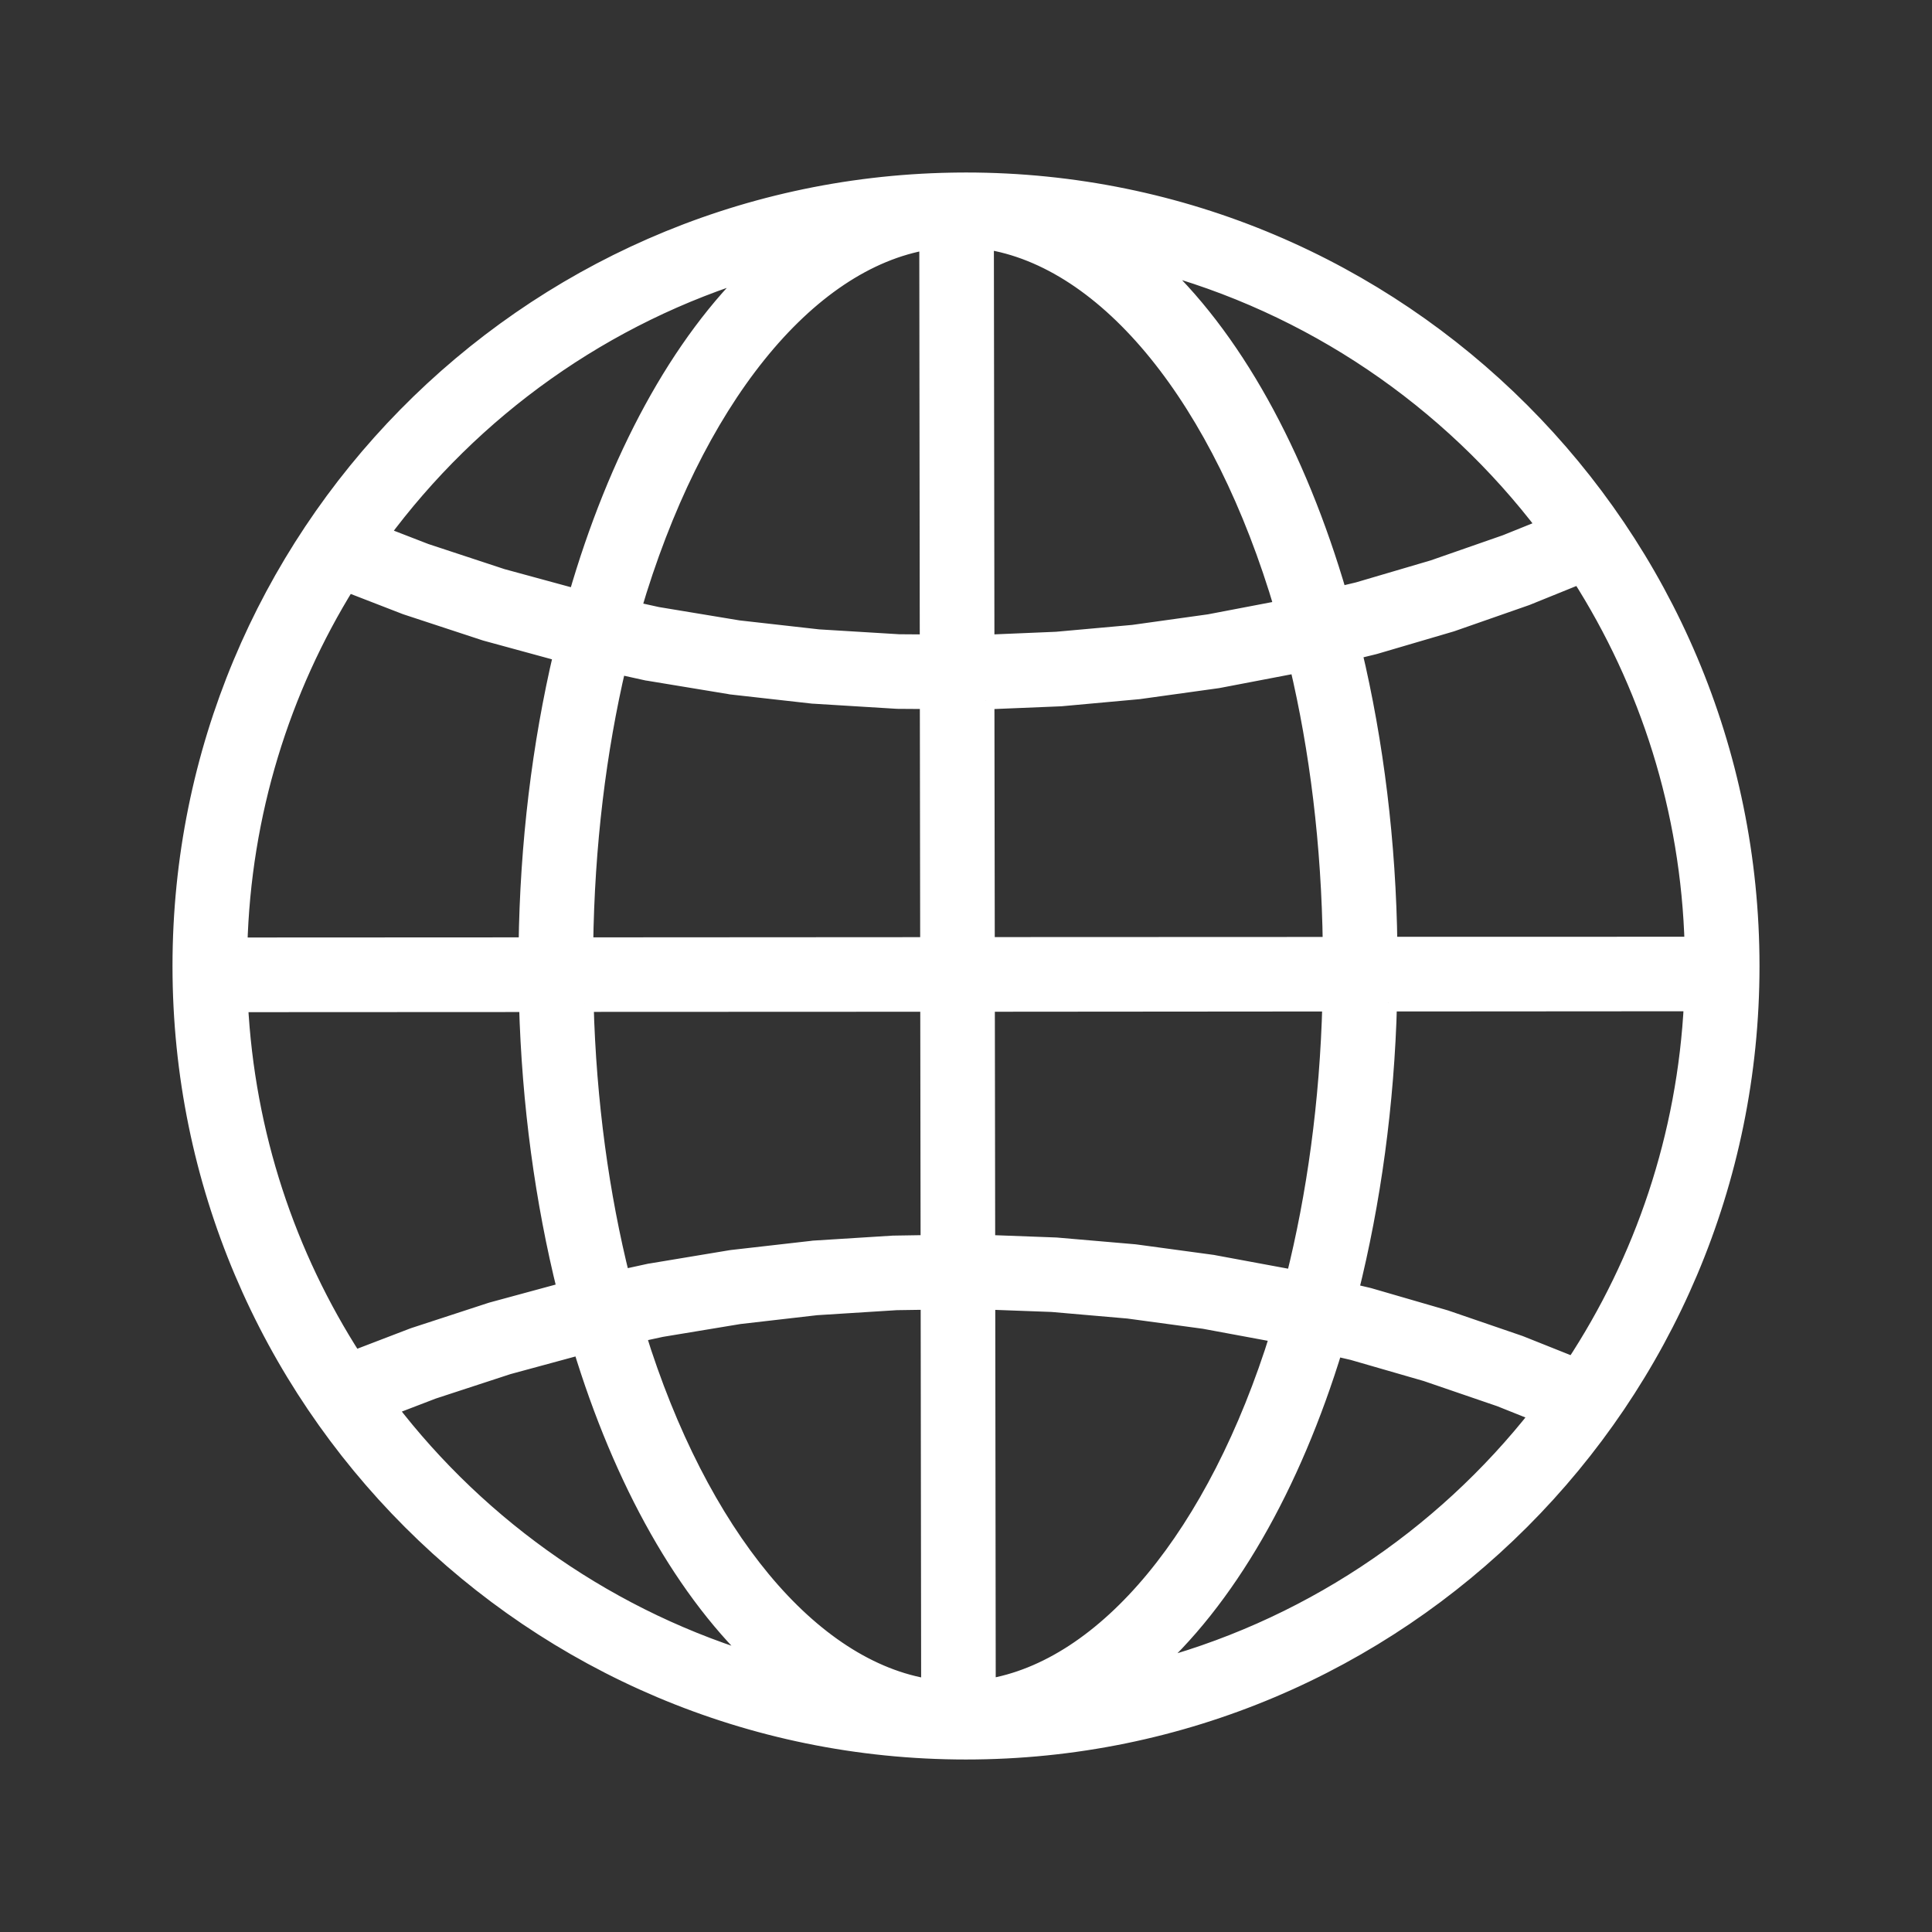 <svg width="28" height="28" viewBox="0 0 28 28" fill="none" xmlns="http://www.w3.org/2000/svg">
<rect x="0" y="0" width="28" height="28" fill="#333333" stroke="none"/>
<path d="M16.693 3.803C19.005 4.412 21.006 5.787 22.41 7.639H22.408L21.825 7.874L20.772 8.241L19.702 8.556V8.557L19.4 8.629C18.802 6.576 17.866 4.865 16.691 3.803L16.693 3.803ZM10.976 3.897C9.842 4.971 8.938 6.653 8.359 8.662V8.663L7.276 8.368L6.166 8.002L5.51 7.748H5.509C6.85 5.93 8.758 4.559 10.975 3.897L10.976 3.897ZM13.448 3.493L13.455 9.32L13.028 9.317L11.862 9.246L10.7 9.115L9.546 8.924V8.925L9.165 8.841H9.164C10.052 5.807 11.688 3.784 13.447 3.494L13.448 3.493ZM14.28 3.486C16.051 3.752 17.703 5.775 18.599 8.822H18.598L17.525 9.027L16.422 9.181L15.311 9.281L14.287 9.324L14.279 3.486L14.28 3.486ZM22.896 8.338C23.89 9.895 24.485 11.73 24.54 13.7L24.538 13.701L20.128 13.702L20.127 13.704C20.108 12.21 19.928 10.763 19.612 9.434H19.61L19.909 9.361L19.928 9.356L21.017 9.036L21.037 9.03L22.108 8.656L22.127 8.649L22.895 8.338L22.896 8.338ZM18.812 9.626C19.104 10.858 19.277 12.231 19.296 13.704H19.295L14.292 13.706L14.287 10.155V10.156L15.356 10.112L15.377 10.111L16.507 10.008L16.527 10.005L17.65 9.849L17.671 9.845L18.785 9.632L18.805 9.629L18.811 9.627L18.812 9.626ZM8.953 9.645L9.379 9.739L9.4 9.742L10.575 9.936L10.596 9.94L11.78 10.073L11.801 10.074L12.989 10.147L13.011 10.148L13.456 10.151L13.461 13.707L8.472 13.71C8.491 12.243 8.662 10.874 8.951 9.645L8.953 9.645ZM5.032 8.454L5.876 8.781L5.896 8.788L7.027 9.16L7.047 9.166L8.15 9.467H8.148C7.836 10.79 7.66 12.227 7.641 13.709L7.64 13.71L3.46 13.712V13.713C3.511 11.787 4.079 9.989 5.031 8.454L5.032 8.454ZM13.462 14.538L13.467 18.024L12.972 18.032H12.951L11.788 18.105L11.767 18.108L10.609 18.24L10.588 18.243L9.439 18.434L9.418 18.437L9.006 18.527C8.705 17.324 8.517 15.982 8.478 14.54H8.477L13.462 14.538ZM19.29 14.534C19.252 15.982 19.063 17.328 18.761 18.533L18.727 18.525L18.707 18.521L17.595 18.315L17.575 18.311L16.454 18.159L16.435 18.157L15.309 18.06L15.288 18.059L14.298 18.022L14.293 14.537V14.538L19.29 14.534ZM7.647 14.541C7.687 16.001 7.88 17.412 8.203 18.706H8.202L7.134 18.996L7.114 19.002L6.006 19.364L5.986 19.371L5.128 19.7C4.161 18.199 3.566 16.438 3.469 14.544L7.646 14.542L7.647 14.541ZM24.53 14.531V14.532C24.434 16.469 23.815 18.27 22.811 19.794L22.039 19.486L22.021 19.479L20.951 19.112L20.931 19.106L19.846 18.791L19.827 18.786L19.562 18.724H19.561C19.887 17.423 20.083 16.003 20.122 14.534H20.121L24.529 14.531L24.53 14.531ZM8.424 19.507C9.019 21.466 9.926 23.095 11.056 24.127C8.867 23.491 6.971 22.166 5.621 20.401L5.62 20.402L6.274 20.151L7.362 19.795L8.423 19.507L8.424 19.507ZM19.34 19.526L19.624 19.592V19.593L20.69 19.901V19.902L21.741 20.262L22.312 20.49H22.31C20.896 22.298 18.903 23.634 16.611 24.217V24.219C17.783 23.196 18.726 21.534 19.339 19.525L19.34 19.526ZM14.299 18.854L15.247 18.889L16.352 18.985L17.452 19.134L18.537 19.335H18.536C17.631 22.251 16.026 24.185 14.306 24.459L14.299 18.854ZM13.468 18.856L13.475 24.46C11.748 24.194 10.136 22.256 9.23 19.329H9.229L9.584 19.252L10.714 19.065L11.851 18.934V18.935L12.993 18.863L13.468 18.856ZM13.999 2.625C13.953 2.625 13.905 2.625 13.858 2.626H13.857C13.837 2.626 13.816 2.626 13.796 2.627H13.795C7.607 2.736 2.625 7.787 2.625 14.001C2.625 20.282 7.717 25.375 13.999 25.375C20.282 25.375 25.375 20.282 25.375 14.001C25.375 7.718 20.282 2.625 13.999 2.625L13.999 2.625Z" fill="white" stroke="white" stroke-width="0.25"/>
</svg>
